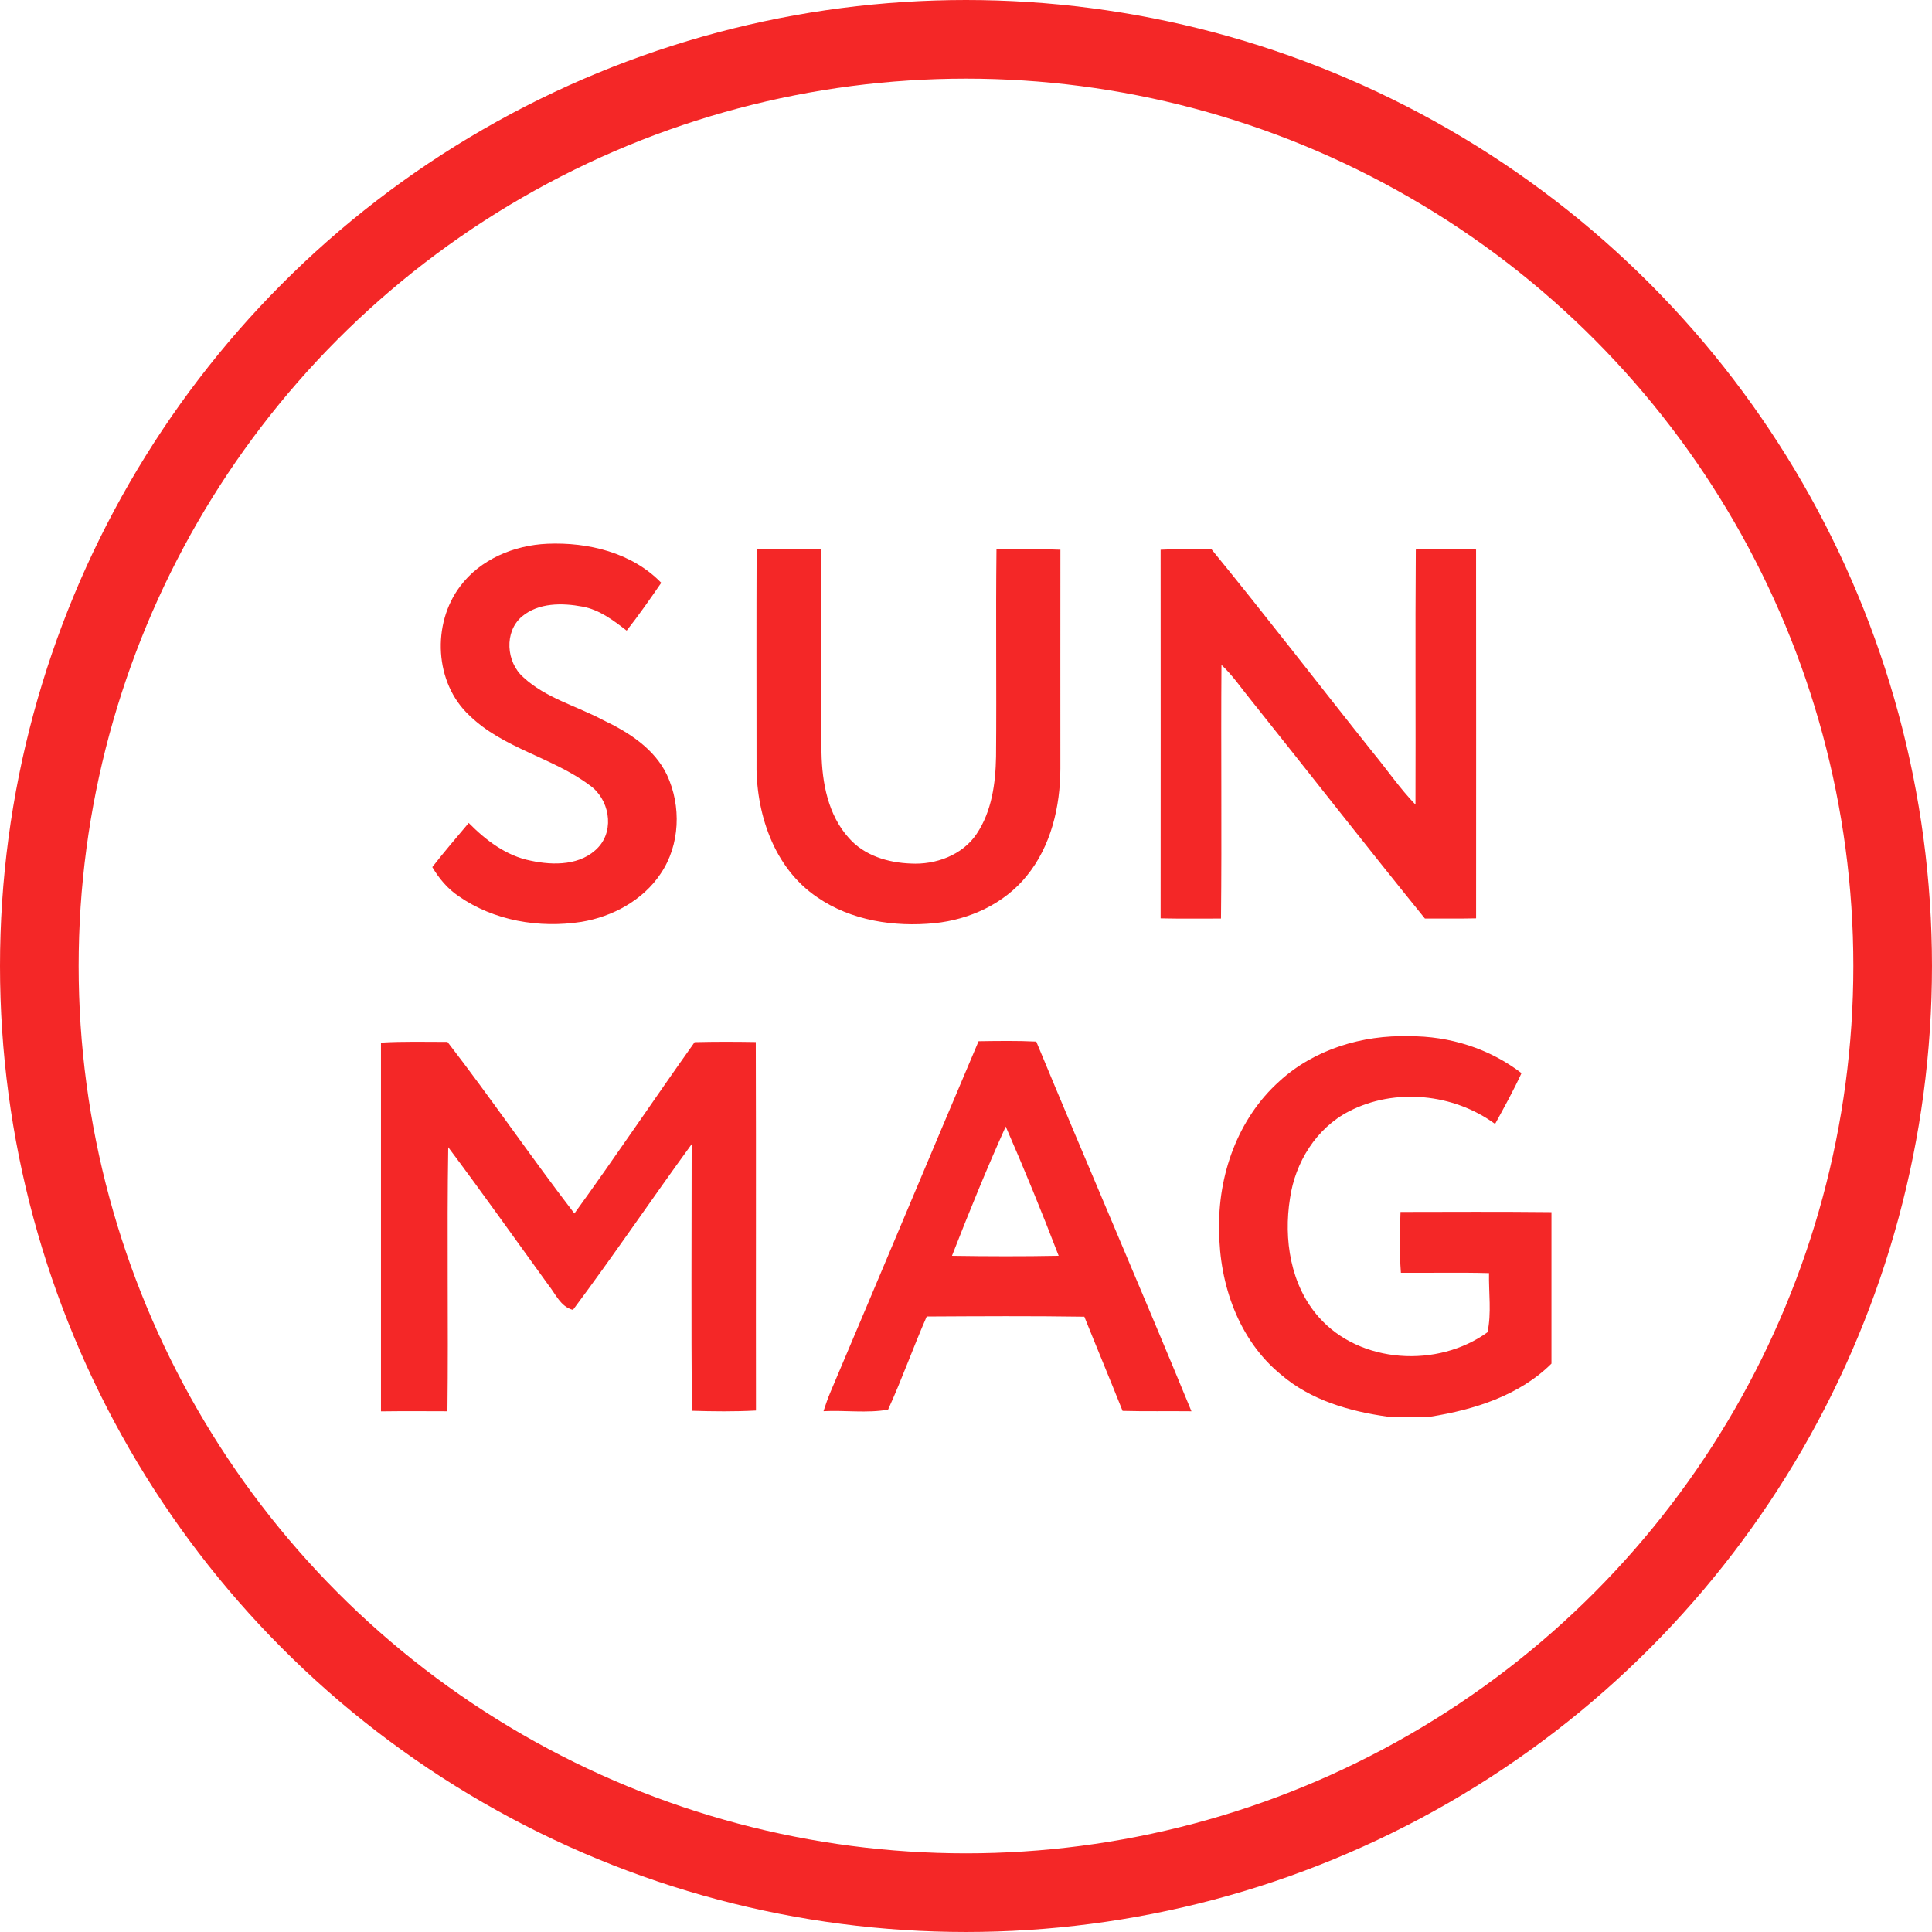 <?xml version="1.0" encoding="UTF-8"?>
<!DOCTYPE svg PUBLIC "-//W3C//DTD SVG 1.1//EN" "http://www.w3.org/Graphics/SVG/1.1/DTD/svg11.dtd">
<!-- Creator: CorelDRAW 2018 (64-Bit) -->
<svg xmlns="http://www.w3.org/2000/svg" xml:space="preserve" width="18.719mm" height="18.719mm" version="1.1" style="shape-rendering:geometricPrecision; text-rendering:geometricPrecision; image-rendering:optimizeQuality; fill-rule:evenodd; clip-rule:evenodd"
viewBox="0 0 1867.79 1867.79"
 xmlns:xlink="http://www.w3.org/1999/xlink">
 <defs>
  <style type="text/css">
   <![CDATA[
    .str0 {stroke:#F42727;stroke-width:76.02;stroke-miterlimit:22.926}
    .fil1 {fill:none}
    .fil0 {fill:#F42727}
   ]]>
  </style>
 </defs>
 <g id="Слой_x0020_1">
  <path class="fil0" d="M444.81 566.86c19.49,-26.19 52.17,-39.76 84.22,-41.16 39.49,-1.72 82,8.53 110.25,37.73 -10.78,15.69 -21.67,31.23 -33.43,46.23 -12.86,-9.93 -26.35,-20.25 -42.75,-23.21 -19.57,-3.67 -42.43,-3.91 -58.53,9.58 -17.4,14.79 -15.21,44.11 1.35,58.71 21.83,20.2 51.46,27.75 77.22,41.45 24.58,11.69 49.47,27.54 61.62,52.9 14.07,30.09 12.78,67.82 -6.08,95.57 -17.16,25.76 -46.52,41.56 -76.61,46.57 -40.71,6.34 -84.57,-1.01 -118.7,-24.85 -10.64,-7.15 -18.96,-17.13 -25.45,-28.09 11.33,-14.58 23.37,-28.57 35.22,-42.67 16.63,16.81 36.27,31.84 59.98,36.46 22.02,4.78 48.89,4.78 65.34,-12.99 16.13,-17.4 10.33,-47.13 -8.63,-60.09 -35.98,-26.9 -83.38,-35.43 -116.03,-67.32 -33.82,-31.47 -36.43,-88.52 -8.98,-124.83zm286.68 -35.66c20.75,-0.45 41.5,-0.5 62.28,0.03 0.69,65.48 -0.16,130.97 0.42,196.42 0.53,29.1 6.34,60.33 26.48,82.53 14.84,17 37.91,23.87 59.82,24.66 24,1.35 49.9,-8.1 63.65,-28.59 14.71,-21.91 18.35,-48.97 18.8,-74.77 0.58,-66.74 -0.34,-133.54 0.42,-200.27 20.6,-0.37 41.24,-0.66 61.8,0.24 -0.11,70.49 0,140.98 -0.03,211.47 -0.08,36.78 -8.95,75.09 -32.66,104.04 -21.67,26.77 -55.1,42.08 -88.95,45.54 -38.94,3.83 -80.49,-2.37 -113.26,-24.93 -42.85,-28.83 -60.06,-82.85 -58.87,-132.5 -0.03,-67.95 -0.19,-135.88 0.08,-203.86l0.01 -0.01zm390.54 0.26c16.36,-0.93 32.76,-0.53 49.16,-0.5 53.01,64.84 104.04,131.31 156.27,196.76 13.73,16.66 25.95,34.63 40.97,50.16 0.32,-82.24 -0.32,-164.42 0.32,-246.63 19.43,-0.5 38.84,-0.53 58.26,0 0.11,118.88 0.08,237.74 0.03,356.59 -16.52,0.34 -33.03,0.16 -49.5,0.16 -56.5,-69.73 -111.71,-140.53 -167.69,-210.62 -9.56,-11.61 -17.93,-24.32 -28.99,-34.58 -0.58,81.74 0.42,163.5 -0.45,245.23 -19.46,0 -38.91,0.24 -58.37,-0.19 0.08,-118.78 0.08,-237.55 0,-356.3l-0.01 -0.08zm114.74 513.92c33.72,-30.91 80.31,-44.96 125.54,-43.58 38.84,-0.32 77.72,11.88 108.61,35.69 -7.71,16.79 -16.66,32.92 -25.53,49.13 -40.02,-29.44 -96.87,-35.16 -141.22,-12.22 -31.6,16.21 -52.07,49.42 -57.03,84.06 -6.31,39.7 0.42,83.98 27.83,114.92 39.99,45.33 115.21,49.31 163.1,14.6 3.99,-18.69 1.08,-38.15 1.46,-57.16 -28.41,-0.79 -56.82,-0.11 -85.19,-0.32 -1.48,-19.57 -1.11,-39.23 -0.37,-58.82 48.63,-0.08 97.29,-0.32 145.92,0.19l0 146.44c-31.07,30.91 -74.69,44.54 -116.98,51.3l-41.16 0.01c-36.96,-5.1 -74.51,-15.9 -103.28,-40.63 -40.95,-33.43 -59.64,-87.41 -59.82,-139.08 -1.48,-53.33 17.9,-108.48 58.18,-144.54l-0.05 0.02zm-868.44 -37.41c21.41,-1.27 42.85,-0.69 64.26,-0.69 42.06,54.44 80.81,111.36 122.71,165.88 39.6,-54.6 77.14,-110.67 116.25,-165.64 19.7,-0.5 39.41,-0.42 59.11,-0.11 0.37,118.72 0,237.5 0.19,356.25 -20.64,1.11 -41.37,0.87 -62.01,0.24 -0.61,-85.91 -0.26,-171.84 -0.16,-257.73 -38.68,53.09 -75.46,107.58 -114.76,160.2 -11.96,-3.01 -16.79,-15.45 -23.87,-24.24 -32.18,-44.38 -63.84,-89.16 -96.71,-133.03 -1.38,85.09 0.24,170.18 -0.77,255.27 -21.43,-0.08 -42.85,-0.19 -64.26,0.08l0 -356.46 0.02 -0.03zm577.72 -1.35c18.59,-0.24 37.2,-0.58 55.79,0.34 49.47,119.36 100.8,237.92 150.01,357.41 -22.2,-0.26 -44.43,0.24 -66.58,-0.37 -12.14,-30.44 -24.77,-60.67 -36.96,-91.05 -50.77,-0.79 -101.62,-0.45 -152.39,-0.19 -13.07,29.78 -23.89,60.51 -37.36,90.05 -20.31,3.59 -41.71,0.42 -62.43,1.48 2.04,-6.34 4.25,-12.62 6.82,-18.72 47.9,-112.89 95.23,-226.07 143.12,-338.96l-0.01 0.01zm-25.71 207.46c34.37,0.53 68.77,0.66 103.14,-0.03 -16.13,-42.01 -33.19,-83.72 -51.19,-124.96 -18.53,41.11 -35.56,83.01 -51.96,125.01l0 -0.02z"/>
  <circle class="fil1 str0" cx="933.89" cy="933.89" r="895.88"/>
 </g>
</svg>
